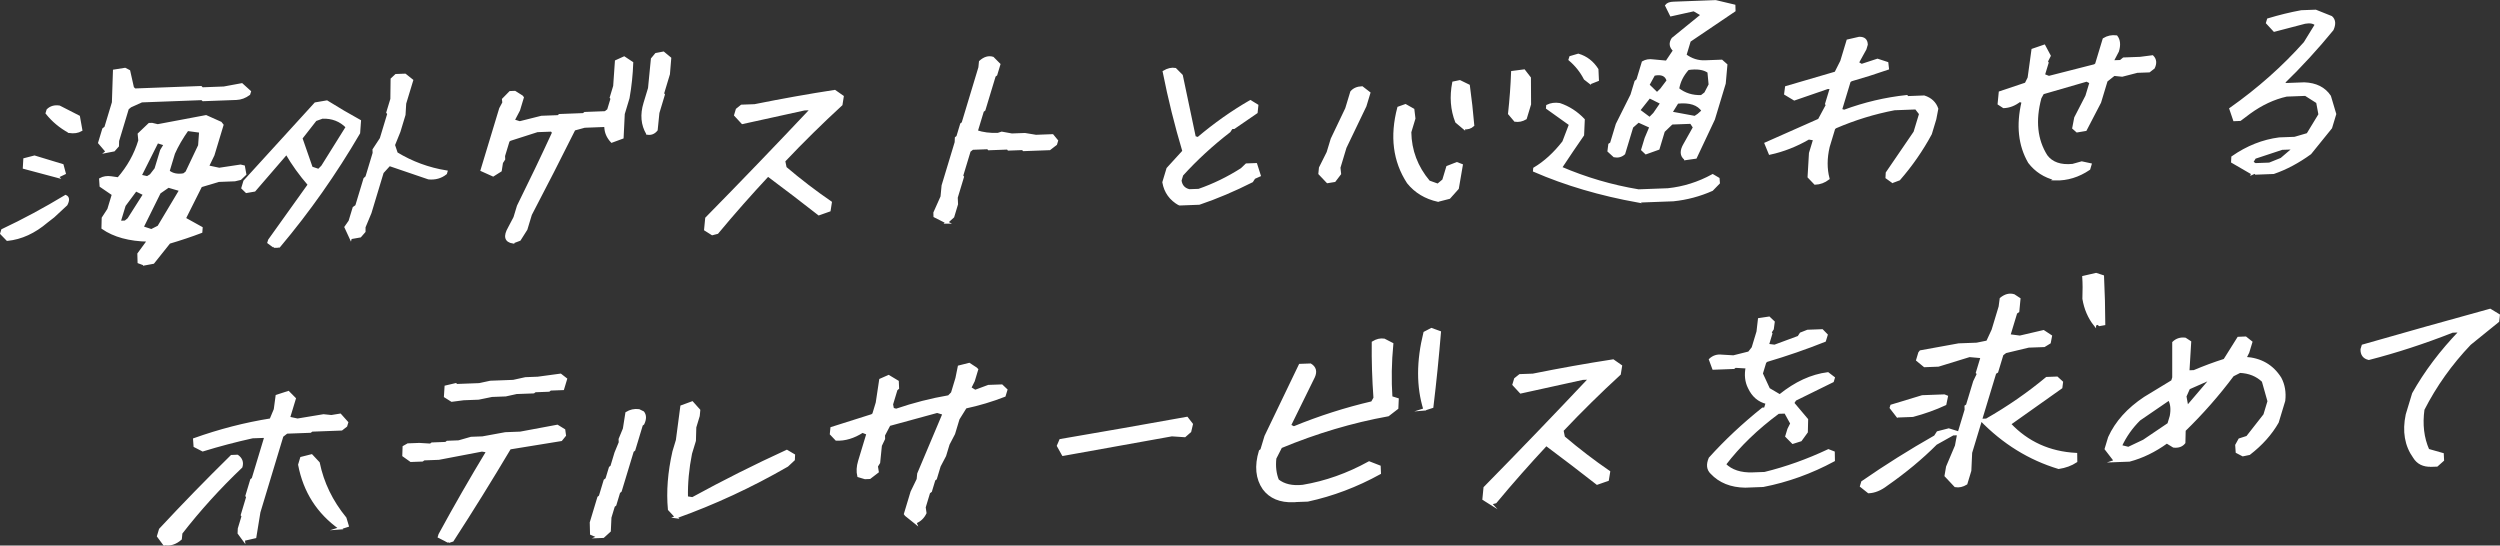 <?xml version="1.0" encoding="UTF-8"?><svg id="b" xmlns="http://www.w3.org/2000/svg" width="521.71" height="113.85" viewBox="0 0 521.71 113.85"><rect x="0" y="0" width="521.71" height="113.85" fill="#333333" stroke="none"/><defs><style>.d{fill:#fff;stroke:#fff;stroke-miterlimit:10;stroke-width:.5px;}</style></defs><g id="c"><path class="d" d="M1.53,50.02l-1.25-1.29.21-.7c4.39-2.07,8.79-4.44,13.2-7.1.57.26.62.84.15,1.75l-2.69,2.5-1.38,1.07c-2.6,2.22-5.35,3.48-8.23,3.77ZM12.02,36.87l-7.01-1.87.1-1.76,2.09-.54,5.83,1.77.45,1.69-1.47.7ZM14.42,27.5c-1.85-1.01-3.4-2.31-4.66-3.89l.2-.65c.63-.61,1.44-.84,2.43-.69l4.05,2.07.5,2.8c-.67.39-1.51.52-2.52.37ZM22.29,31.64l-1.57-1.84.86-2.85.44-.34,1.58-5.23.22-6.62,2.28-.36.83.43.78,3.48.41.4,13.81-.51.26.27,4.54-.17,3.73-.69,1.67,1.51-.16.51c-.83.62-1.7.94-2.61.98l-6.98.26-.22-.22-12.59.47-2.35,1.06-.58.48-2.03,6.73-.03,1.06-.81.91-1.49.29ZM30.09,55.15l-1.13-.42-.05-1.75,2.05-2.8c-3.97-.07-7.15-.94-9.54-2.6l.05-2.08,1.17-1.8.95-3.13-2.56-1.75-.1-1.43c.66-.36,1.4-.48,2.23-.36l1.53.22c2.06-2.36,3.54-5,4.42-7.93l-.13-1.34,2.17-2.07.59-.02,1.17.28,10.08-1.9,3.06,1.37.35.45-1.89,6.26-1.16,2.4,2.4.51,4.45-.67.67.16.29,1.61-1.01.96-1.14.27-3.37.13-3.71,1.11-3.4,6.78,3.51,1.95-.06.83c-2.07.79-4.29,1.53-6.66,2.23l-3.34,4.19-1.89.35ZM26.8,45.75l3.31-5.21-1.77-.86-2.36,3.18-1.05,3.46,1.22-.05.64-.53ZM31.46,36.57l1.03-1.33,1.16-3.83.77-1.28-1.59-.5-3.54,7.06,1.45.32.71-.44ZM33.08,47.32l4.58-7.66-2.53-.74-1.83,1.27-3.59,7.25,1.89.62,1.48-.75ZM38.93,35.97l2.66-5.6.21-2.92-2.69-.36c-1.18,1.68-2.13,3.31-2.84,4.91l-1.13,3.74c.82.68,1.9.9,3.22.67l.57-.44Z"/><path class="d" d="M57.19,51.46l-1.15-.84.16-.51,8.28-11.58c-1.81-2.09-3.38-4.26-4.69-6.53l-6.68,7.74-1.68.29-.82-.8.42-1.4,14.79-16.22,2.39-.41c2.33,1.45,4.62,2.8,6.88,4.04l-.18,2.5c-4.94,8.47-10.5,16.36-16.66,23.68l-1.07.04ZM67.26,34.73l5.14-8.23c-1.38-1.4-3.09-2.06-5.14-1.98l-1.41.51-2.98,3.81,2.14,6.16,1.49.5.76-.77ZM73.17,49.67l-1.05-2.27.86-1.23.85-2.8.55-.39,1.71-5.66.41-.38,1.51-5-.03-.69,1.52-2.32,1.57-5.19-.21-.27.85-2.8.05-4.16.88-.82,1.9-.07,1.44,1.15-1.46,4.81-.14,2.36-1.06,3.51-1.14,2.81.58,1.73c3.21,1.95,6.67,3.22,10.38,3.82l-.11.37c-1.02.81-2.21,1.14-3.59,1.01l-8.18-2.79-1.44,1.58-2.54,8.41-1.25,3v.92s-.87,1-.87,1l-1.99.35Z"/><path class="d" d="M107.08,50.58c-1.56-.25-1.84-1.26-.82-3.02l1.14-2.17.72-2.38c2.54-5.12,4.99-10.23,7.34-15.34l-.35-.45-2.98.11-5.71,1.83-.32.24-.95,3.13.03.69-.46.71-.26,1.67-1.55.98-2.38-1.07,3.89-12.85.66-1.23-.08-.69,1.46-1.49.98-.04,1.46.92.17.22-.79,2.62-1.14,2.17,1.32.41,4.54-1.14,3.46-.13.31-.24,4.98-.19.31-.24,4.25-.16.63-.49.72-2.38-.17-.23.72-2.38.36-5.19,1.68-.76,1.65,1.09c-.08,2.38-.33,4.82-.77,7.33l-1,3.32-.24,4.95-2.23.82c-.85-.92-1.28-1.94-1.3-3.05l-.17-.23-4.2.16-2.16.59c-2.94,5.9-5.97,11.82-9.08,17.76l-.93,3.08-1.38,2.18-1.36.51ZM135.08,27.86c-1.08-1.84-1.27-3.94-.55-6.31l.95-3.13.6-6.12.83-1,1.53-.29,1.39,1.15-.27,3.29-1.23,4.07.17.23-1.14,3.79-.36,3.57c-.51.64-1.15.89-1.92.76Z"/><path class="d" d="M148.64,48.84l-1.46-.92.23-2.37c7.39-7.51,14.7-15.12,21.95-22.81l-1.51.06-12.92,2.84-1.49-1.61.35-1.17.96-.77,2.73-.1c5.62-1.13,11.19-2.13,16.72-2.98l1.63,1.14-.26,1.67c-4.09,3.76-8.08,7.68-11.95,11.77l.29,1.42c3.02,2.57,6.17,4.98,9.44,7.23l-.26,1.67-2.21.78c-3.46-2.71-7-5.41-10.62-8.11-3.66,3.93-7.19,7.92-10.57,11.99l-1.05.27Z"/><path class="d" d="M197.6,46.42l-2.55-1.29-.02-.74,1.49-3.34.22-2.32,2.73-9.02.04-.93.31-.24.79-2.62.31-.24,3.5-11.59.12-1.21c.88-.8,1.77-1.07,2.65-.79l1.33,1.34-.65,2.15-.32.24-2.15,7.1-.32.24-1.29,4.25c1.31.44,2.8.63,4.46.57l.8-.26,2.1.38,2.73-.1,2.3.38,3.46-.13.92,1.12-.21.7-1.32,1.02-5.42.2-.17-.22-2.98.11-.17-.22-3.95.15-.17-.22-3.22.12-.63.49-1.57,5.19.17.23-1.3,4.3.06,1.38-.79,2.62-1.33,1.2Z"/><path class="d" d="M246.1,42.63c-1.84-1.04-2.94-2.57-3.29-4.59l.86-2.85,3.32-3.64c-1.63-5.45-3-10.98-4.11-16.58.82-.49,1.62-.68,2.38-.55l1.33,1.34,2.71,12.88.71.21c3.5-2.96,7.14-5.53,10.92-7.71l1.42.87-.15,1.44-4.69,3.22-.49.02-.46.71c-3.65,2.82-6.95,5.85-9.89,9.1l-.35,1.17c.15,1.1.76,1.79,1.84,2.06l2-.07c3.09-1.07,6.07-2.52,8.94-4.35l1.01-.96,2-.07.74,2.33-1.12.5-.46.71c-3.68,1.86-7.35,3.42-11.01,4.66l-4.2.16Z"/><path class="d" d="M277.02,37.97l-1.65-1.74.12-1.21,1.6-3.2.85-2.8,3.03-6.35,1.05-3.46c.5-.6,1.24-.92,2.22-.96l1.49,1.15-.82,2.71-4.16,8.66-1.27,4.21.14,1.29-1.12,1.47-1.47.24ZM300.11,41.87c-2.62-.58-4.72-1.84-6.28-3.79-2.9-4.45-3.56-9.65-1.99-15.59l1.46-.52,1.61.91.22,1.84-.86,2.85c.06,3.85,1.36,7.3,3.92,10.34l1.87.67,1.16-.97.83-2.76,1.97-.77,1,.38-.83,4.84-1.75,1.96-2.3.59ZM305.5,26.74l-1.58-1.33c-.98-2.49-1.19-5.21-.62-8.16l1.34-.28,1.85.9c.38,2.79.69,5.55.92,8.28-.53.48-1.17.68-1.91.58ZM316.16,25.15l-1.21-1.43c.33-3,.54-5.89.64-8.67l2.46-.32,1.18,1.53.03,5.5-.89,2.94c-.74.43-1.48.58-2.21.45Z"/><path class="d" d="M341.87,42.03c-7.93-1.43-15.17-3.56-21.71-6.4l.04-.46c2.2-1.31,4.22-3.16,6.07-5.54l1.4-3.66-4.8-3.43.04-.46c.75-.37,1.61-.48,2.56-.33,1.9.64,3.57,1.72,5,3.23l-.14,3.19c-1.43,2.06-2.97,4.33-4.62,6.83,5.21,2.24,10.62,3.83,16.22,4.76l6.15-.23c3.25-.34,6.36-1.31,9.33-2.94l1.19.7.07.88-1.4,1.44c-2.57,1.14-5.26,1.86-8.08,2.15l-7.32.27ZM331.88,17.31l-1.13-.88c-.77-1.51-1.83-2.84-3.18-3.99l.16-.51,1.64-.48c1.65.49,2.97,1.51,3.95,3.04l.1,2.21-1.54.61ZM351.69,33.16c-.89-.68-.94-1.69-.14-3.04l1.99-3.54-.66-.99-4,.15-1.7,1.63-1.1,3.65-2.6.93-.75-.71.72-2.38,1.01-2.39-2.55-1.15-1.32,1.16-1.68,5.56c-.57.51-1.26.69-2.04.54l-1.17-1.07.17-1.35.36-.24,1.2-3.97,3.06-6.12.85-2.8.39-.34,1.12-3.69c.62-.36,1.33-.48,2.13-.36l2.81.26,1.59-2.37c-.81-.74-.91-1.55-.32-2.44l6.14-4.99-1.72-1-4.76,1.06-.99-2c.27-.35.77-.54,1.52-.56l8.78-.33,3.87.92.03,1.02-9.34,6.31-.9,2.99c1.26.94,2.64,1.38,4.13,1.32l3.46-.13.95.84-.34,3.85-2.26,7.48-3.77,8-2.17.31ZM345.17,23.79l1.56-2.28-2.52-1.25-2.19,2.76,2.24,1.67.9-.91ZM346.67,18.65l1.37-1.81c-.32-1.19-1.28-1.62-2.89-1.28l-1.19,2.17,1.83,1.78.89-.86ZM354.43,23.95l.92-.82c-.95-1.44-2.72-2.02-5.31-1.74l-1.32,2.13,4.98.92.73-.49ZM355.88,19.46l.93-1.79-.25-2.67c-.98-.7-2.41-.91-4.3-.63-1.16,1.28-1.85,2.67-2.09,4.19,1.37,1.09,3.01,1.6,4.89,1.53l.82-.63Z"/><path class="d" d="M394.95,37.93l-1.23-.88.05-.97,5.8-8.49,1.16-3.83-.9-1.17-4.49.17c-4.2.8-8.29,2.06-12.29,3.78l-.31.24-1.16,3.83c-.56,2.39-.57,4.61-.03,6.66-.84.65-1.76.99-2.77,1.03l-1.32-1.38.29-4.96.88-2.9-1.2-.19c-2.61,1.51-5.31,2.57-8.1,3.17l-.86-2.09,11.14-4.94,1.67-3.11-.17-.22,1.02-3.37-.78.03-6.9,2.38-1.88-1.13.18-1.39,10.32-3.02,1.21-2.4,1.3-4.3,2.39-.55c1.01-.04,1.53.42,1.56,1.37l-.28.93-1.59,2.88.82.48,3.32-1.09,2.02.66.13,1.15c-2.59.9-5.13,1.7-7.63,2.41l-.36.24-1.81,5.98.71.21c4.27-1.58,8.62-2.6,13.04-3.07l.17.22,3.46-.13c1.38.44,2.28,1.29,2.71,2.53l-.41,2.14-.93,3.08c-1.83,3.4-4.03,6.56-6.58,9.49l-1.36.51Z"/><path class="d" d="M428.96,37.4c-2.27-.56-4.11-1.74-5.49-3.54-2.05-3.53-2.5-7.73-1.35-12.61l-.66-.21c-1.05.81-2.16,1.24-3.33,1.28l-1.01-.66.23-2.37,5.42-1.82.61-1.22.8-5.85,2.42-.83,1.11,2.08-.6,1.18.16.27-.78,2.57,1.08.42,9.56-2.44.32-.24,1.58-5.23c.79-.49,1.67-.68,2.63-.56.58.75.67,1.76.29,3.04l-1.14,2.17,1.71-.06.64-.53,3.46-.13,2.56-.33c.62.62.7,1.41.25,2.35l-.94.73-2.49.09-3.14.81-1.69-.17-1.59,1.26-1.36,4.49-2.99,5.75-1.78.3-.76-.67.41-2.14,2.33-4.52.86-2.85-.83-.43-9.15,2.65-.54.99c-1.27,4.73-.85,8.77,1.26,12.11,1.14,1.53,2.98,2.17,5.5,1.92l1.9-.53,1.81.39-.28.94c-2.22,1.5-4.56,2.22-7.02,2.16Z"/><path class="d" d="M470.03,36.2l-4.19-2.43.05-.97c3.09-2.15,6.35-3.44,9.76-3.88l3.22-.12,2.7-.79,2.5-4.11-.48-2.57-2.47-1.57-3.95.15c-2.66.59-5.24,1.8-7.75,3.62l-1.94,1.46-1.22.05-.79-2.33c5.85-4.13,11.01-8.71,15.5-13.75l2.36-3.83c-.5-.47-1.28-.61-2.33-.42l-6.39,1.67-1.49-1.61.21-.7c2.33-.7,4.64-1.27,6.93-1.69l2.98-.11,3.27,1.31c.66.59.73,1.45.23,2.58-3.17,3.88-6.59,7.61-10.29,11.2l.66.21,3.76-.14c2.42.09,4.19.98,5.32,2.67l1.1,3.7-.86,2.85-4.32,5.34c-2.51,1.82-5.06,3.18-7.65,4.07l-3.71.14-.17-.22-.56.25ZM476.11,33.15l2.6-2.22-2.49.09-5.68,1.88-.57.95.64.44,2.98-.11,2.53-1.02Z"/><path class="d" d="M34.2,113.51l-1.2-1.62.42-1.4c4.81-5.17,9.78-10.27,14.9-15.3l1.22-.05c.82.59,1.09,1.35.81,2.28-4.61,4.39-8.79,9-12.53,13.82l-.12,1.21c-1.1.96-2.26,1.32-3.5,1.05ZM50.86,112.66l-1.03-1.4.04-.93.79-2.62-.17-.23,1.14-3.79-.17-.22,1-3.32.31-.24,2.57-8.51-.16-.27-2.49.09c-3.52.78-6.98,1.69-10.38,2.74l-1.67-.86-.1-1.43c5.3-1.89,10.62-3.26,15.96-4.11l.88-2.11.38-2.83,2.41-.78,1.33,1.34-1.22,4.02,1.81.39,5.43-.9,1.64.17,1.83-.3,1.44,1.61-.21.7-.94.73-6.2.23-.31.24-4.93.18-.94.73-4.8,15.89-.85,5.21-2.39.55ZM70.94,110.25c-4.58-3.25-7.41-7.67-8.48-13.27l.42-1.4,2.14-.54,1.46,1.56c.86,4.19,2.72,8.03,5.58,11.53l.48,1.6-1.61.52Z"/><path class="d" d="M93.66,113.06l-2.05-1.03.14-.47c3.18-5.85,6.51-11.64,9.98-17.38l-1.15-.19-9.01,1.72-3.12.12-.31.24-2.39.09-1.55-1.1.06-1.8.87-.49,2.39-.09,2.32.14.31-.24,2.88-.11.31-.24,2.39-.09,2.59-.74,2.39-.09,4.75-.87,3.12-.12,7.72-1.44,1.42.87.15,1.1-.77.95-10.71,1.74c-3.86,6.49-7.84,12.91-11.95,19.25l-.8.26ZM94.27,83.6l-1.38-.87.13-2.04,2.08-.49.14.18,4.78-.18,2.32-.5,4.78-.18,2.53-.56,2.59-.1,4.73-.64,1.13.88-.62,2.06-2.63.1-.31.24-2.88.11-.31.24-3.56.13-2.27.5-2.88.11-2.78.57-3.12.12-2.46.32Z"/><path class="d" d="M124.88,112.04l-1.5-.64-.06-2.35,1.58-5.23.31-.24,1-3.32.38-.29.72-2.38.31-.24.86-2.85.89-2.16-.03-.69.89-2.16.52-3.3c.79-.49,1.65-.68,2.58-.56l.88.43c.46.6.47,1.38.01,2.36l-.31.24-1.58,5.23-.31.24-2.52,8.32-.33.29-.79,2.62-.31.24-.72,2.38-.13,2.82-1.33,1.21-1.03.04ZM141.12,107.92l-1.49-1.61c-.35-3.75-.03-7.76.94-12.05l.72-2.38.93-7.06,2.23-.82,1.44,1.61-.11,1.16-.72,2.38-.08,2.82-.81,2.66c-.63,3.14-.91,6.2-.85,9.18l1.2.19c6.47-3.54,13.03-6.83,19.68-9.88l1.47.87-.04.93-1.34,1.25c-7.55,4.35-15.28,7.93-23.18,10.75Z"/><path class="d" d="M191.03,109.07l-1.98-1.59-.17-.23,1.38-4.58,1.28-2.64.11-1.16,5.29-12.54-1.37-.41-9.99,2.73-1.14,2.17.02.74-.67,1.41-.36,3.57-.47.76.18,1.15-1.64,1.26-.98.04-1.37-.41c-.23-.95-.17-1.98.17-3.1l1.74-5.75-1.08-.42c-1.84,1.18-3.66,1.72-5.46,1.64l-1.1-1.16.12-1.21c2.71-.87,5.52-1.76,8.43-2.67l.31-.24.72-2.38.72-4.79,1.72-.76,1.88,1.13.06,1.38-.33.29-.93,3.08.19.96.71.2c3.66-1.25,7.32-2.18,10.98-2.81l.7-.72.93-3.08.49-2.42,2.14-.54,1.41.92.22.22-.72,2.38-.73,1.46,1.06.65,2.77-1.03,2.78-.1.94.89-.37,1.21c-2.62,1.02-5.33,1.83-8.12,2.43l-1.5,2.41-.93,3.08-1.15,2.21-.72,2.38-1.14,2.17-.79,2.62-.31.24-.72,2.38-.38.29-.93,3.08.17,1.19c-.45.94-1.14,1.6-2.09,1.97Z"/><path class="d" d="M221.83,94.89l-1.03-1.86.5-1.17c8.78-1.5,17.58-3.04,26.39-4.63l1.01,1.3-.35,1.49-1.11.97-2.7-.18c-7.58,1.36-15.15,2.72-22.7,4.08Z"/><path class="d" d="M269.93,104.56c-2.77.1-4.84-.76-6.21-2.59-1.45-2.1-1.71-4.71-.77-7.83l.31-.24.86-2.85,7.15-14.87,2.2-.08c.95.58,1.18,1.42.69,2.52l-5,10.17.84.43c5.36-2.2,10.81-3.94,16.34-5.23l.53-.94c-.28-3.87-.4-7.73-.36-11.59.79-.49,1.57-.67,2.34-.55l1.67.86c-.37,3.86-.43,7.58-.19,11.14l1.32.41-.08,1.85-1.89,1.46c-7.52,1.36-14.98,3.58-22.37,6.65l-1.2,2.35c-.19,1.7-.01,3.24.54,4.6,1.29,1.03,3.04,1.43,5.24,1.19,4.74-.79,9.35-2.43,13.83-4.9l2.16.84.06,1.38c-4.86,2.68-9.87,4.57-15.04,5.69l-2.98.11ZM297.28,85.43c-1.47-4.72-1.46-10.05.01-15.99l1.43-.75,1.74.63c-.42,5.1-.94,10.29-1.58,15.59l-1.61.52Z"/><path class="d" d="M311.06,105.07l-1.46-.92.23-2.37c7.39-7.51,14.7-15.12,21.95-22.81l-1.51.06-12.92,2.84-1.49-1.61.35-1.17.96-.77,2.73-.1c5.62-1.13,11.19-2.13,16.73-2.98l1.63,1.14-.27,1.67c-4.1,3.76-8.08,7.68-11.95,11.77l.29,1.42c3.02,2.57,6.17,4.98,9.44,7.23l-.27,1.67-2.21.77c-3.46-2.71-7-5.41-10.62-8.11-3.66,3.93-7.19,7.92-10.57,11.99l-1.05.27Z"/><path class="d" d="M364.22,101.52c-2.98-.04-5.33-.99-7.06-2.83-.77-.74-.89-1.75-.34-3.04,3.24-3.6,6.92-7.05,11.04-10.35l.49-.02.37-1.21c-1.68-.4-2.92-1.46-3.72-3.19-.62-1.24-.77-2.65-.46-4.23l-2.42-.14-.31.24-4.25.16-.69-1.87c.68-.64,1.5-.9,2.46-.78l2.42.14,3.24-.81.79-1,1.02-3.37.3-2.6,2.07-.31.94.89-.19,1.44-.46.71.16.27-.72,2.38,1.44.18,5-1.85.46-.71,1.42-.56,3.03-.11.92.94-.37,1.21c-3.91,1.56-7.96,2.96-12.12,4.19l-.33.29-.72,2.38,1.49,3.23,2.29,1.35c3.28-2.65,6.62-4.19,10.03-4.62l1.22.93-.21.7-7.82,3.85-.46.71,2.91,3.45-.06,2.59-1.24,1.71-1.65.52-1.33-1.34.44-1.45.61-1.22-1.28-2.31-1.46.05c-4.48,3.31-8.2,6.91-11.18,10.81,1.39,1.37,3.33,2,5.84,1.91l2.49-.09c4.45-1.09,8.88-2.67,13.3-4.75l1.08.42.03,1.66c-4.73,2.55-9.64,4.32-14.73,5.31l-3.71.14Z"/><path class="d" d="M389.95,102.69l-1.56-1.24.25-.84c4.84-3.35,9.9-6.53,15.18-9.53l.55-.85,2.3-.59,2.12.66,1.44-4.77-.02-.74.3-.2,1.5-4.95.79-1.65-.22-.22.99-3.27-2.58-.23-6.49,2-2.88.11-1.51-1.24.45-1.5.23-.29,7.97-1.45,3.76-.14,2.21-.45,1.13-2.44,1.47-4.86.22-1.67c.9-.74,1.81-.98,2.72-.7l1.13.74-.25,2.6-.43.29-1.43,4.72,2.23.29,4.93-1.15,1.53,1.01-.26,1.35-1.13.69-3.27.12-4.79,1.15-.69.53-1.09,3.6-.41.25-2.97,9.81,1.17-.04c4.55-2.6,8.74-5.5,12.57-8.69l2.15-.08,1.02.93-.14,1.11-10.74,7.61c3.68,3.9,8.29,5.99,13.83,6.28l.02,1.52c-1.04.69-2.26,1.13-3.64,1.34-6.1-1.84-11.51-5.18-16.22-10.03l-2.08,6.87-.17,3.75-.82,2.71c-.75.46-1.51.63-2.27.5l-2.01-2.14.32-1.86,1.85-4.37.46-2.47-1.12.04-3.54,1.98c-3,3.01-6.44,5.86-10.31,8.56-1.26.97-2.51,1.48-3.74,1.53ZM395.98,86.89l-1.39-1.8.13-.42,6.43-1.95,4.59-.17.52.21-.33,1.58c-2.09.97-4.35,1.78-6.76,2.42l-3.17.12ZM437.16,67.8c-1.21-1.53-2-3.35-2.35-5.46.07-1.73.06-3.24-.03-4.53l2.64-.61,1.41.46c.16,3.41.25,6.74.26,9.97l-.97.17-.34-.31-.62.3Z"/><path class="d" d="M441.39,96.2l-1.94-2.52.72-2.38c1.45-3.2,3.92-5.95,7.42-8.27l5.74-3.49.23-.75v-7.3c.67-.64,1.48-.9,2.45-.78l1.01.66-.37,6.16,1.22-.05c2.07-.88,4.19-1.67,6.36-2.36l2.88-4.59,1.51-.06,1.17.93-.64,2.1-.61,1.22c3.22.19,5.66,1.59,7.31,4.21.74,1.39,1,2.95.8,4.68l-1.36,4.49c-1.38,2.42-3.34,4.62-5.9,6.6l-1.34.28-1.25-.65-.1-1.43.65-1.18,1.61-.52,3.62-4.62.86-2.85-1.19-4.21c-1.27-1.22-2.88-1.86-4.82-1.95l-1.48.75c-3.03,4.06-6.39,7.88-10.08,11.47l-.06,2.59c-.51.64-1.25.89-2.21.78l-1.42-.87c-2.51,1.82-5.12,3.09-7.81,3.8l-2.98.11ZM447.34,92l5.21-3.52.49-1.64c.27-1.43.15-2.61-.38-3.54l-6.21,4.25c-1.65,1.63-2.95,3.48-3.9,5.55l1.62.4,3.16-1.5ZM456.72,84.58l4.56-5.35-.49.02-4.01,1.77-.75,1.69.38,2.11.31-.24Z"/><path class="d" d="M507.37,97.16c-1.63.06-2.82-.53-3.57-1.76-1.74-2.43-2.25-5.38-1.52-8.86l1.33-4.39c2.52-4.5,5.79-8.84,9.83-13.03l-1.66.06c-5.88,2.31-11.69,4.21-17.45,5.69-1.02-.24-1.51-.9-1.48-1.98l.23-.75c8.88-2.55,17.73-5.03,26.57-7.46l1.79,1.09-.14,1.25-5.87,4.75c-3.96,4.15-7.2,8.71-9.73,13.67-.43,3.13-.1,5.95,1.01,8.47l3.02.86.06,1.25-1.25,1.11-1.17.04Z"/></g></svg>